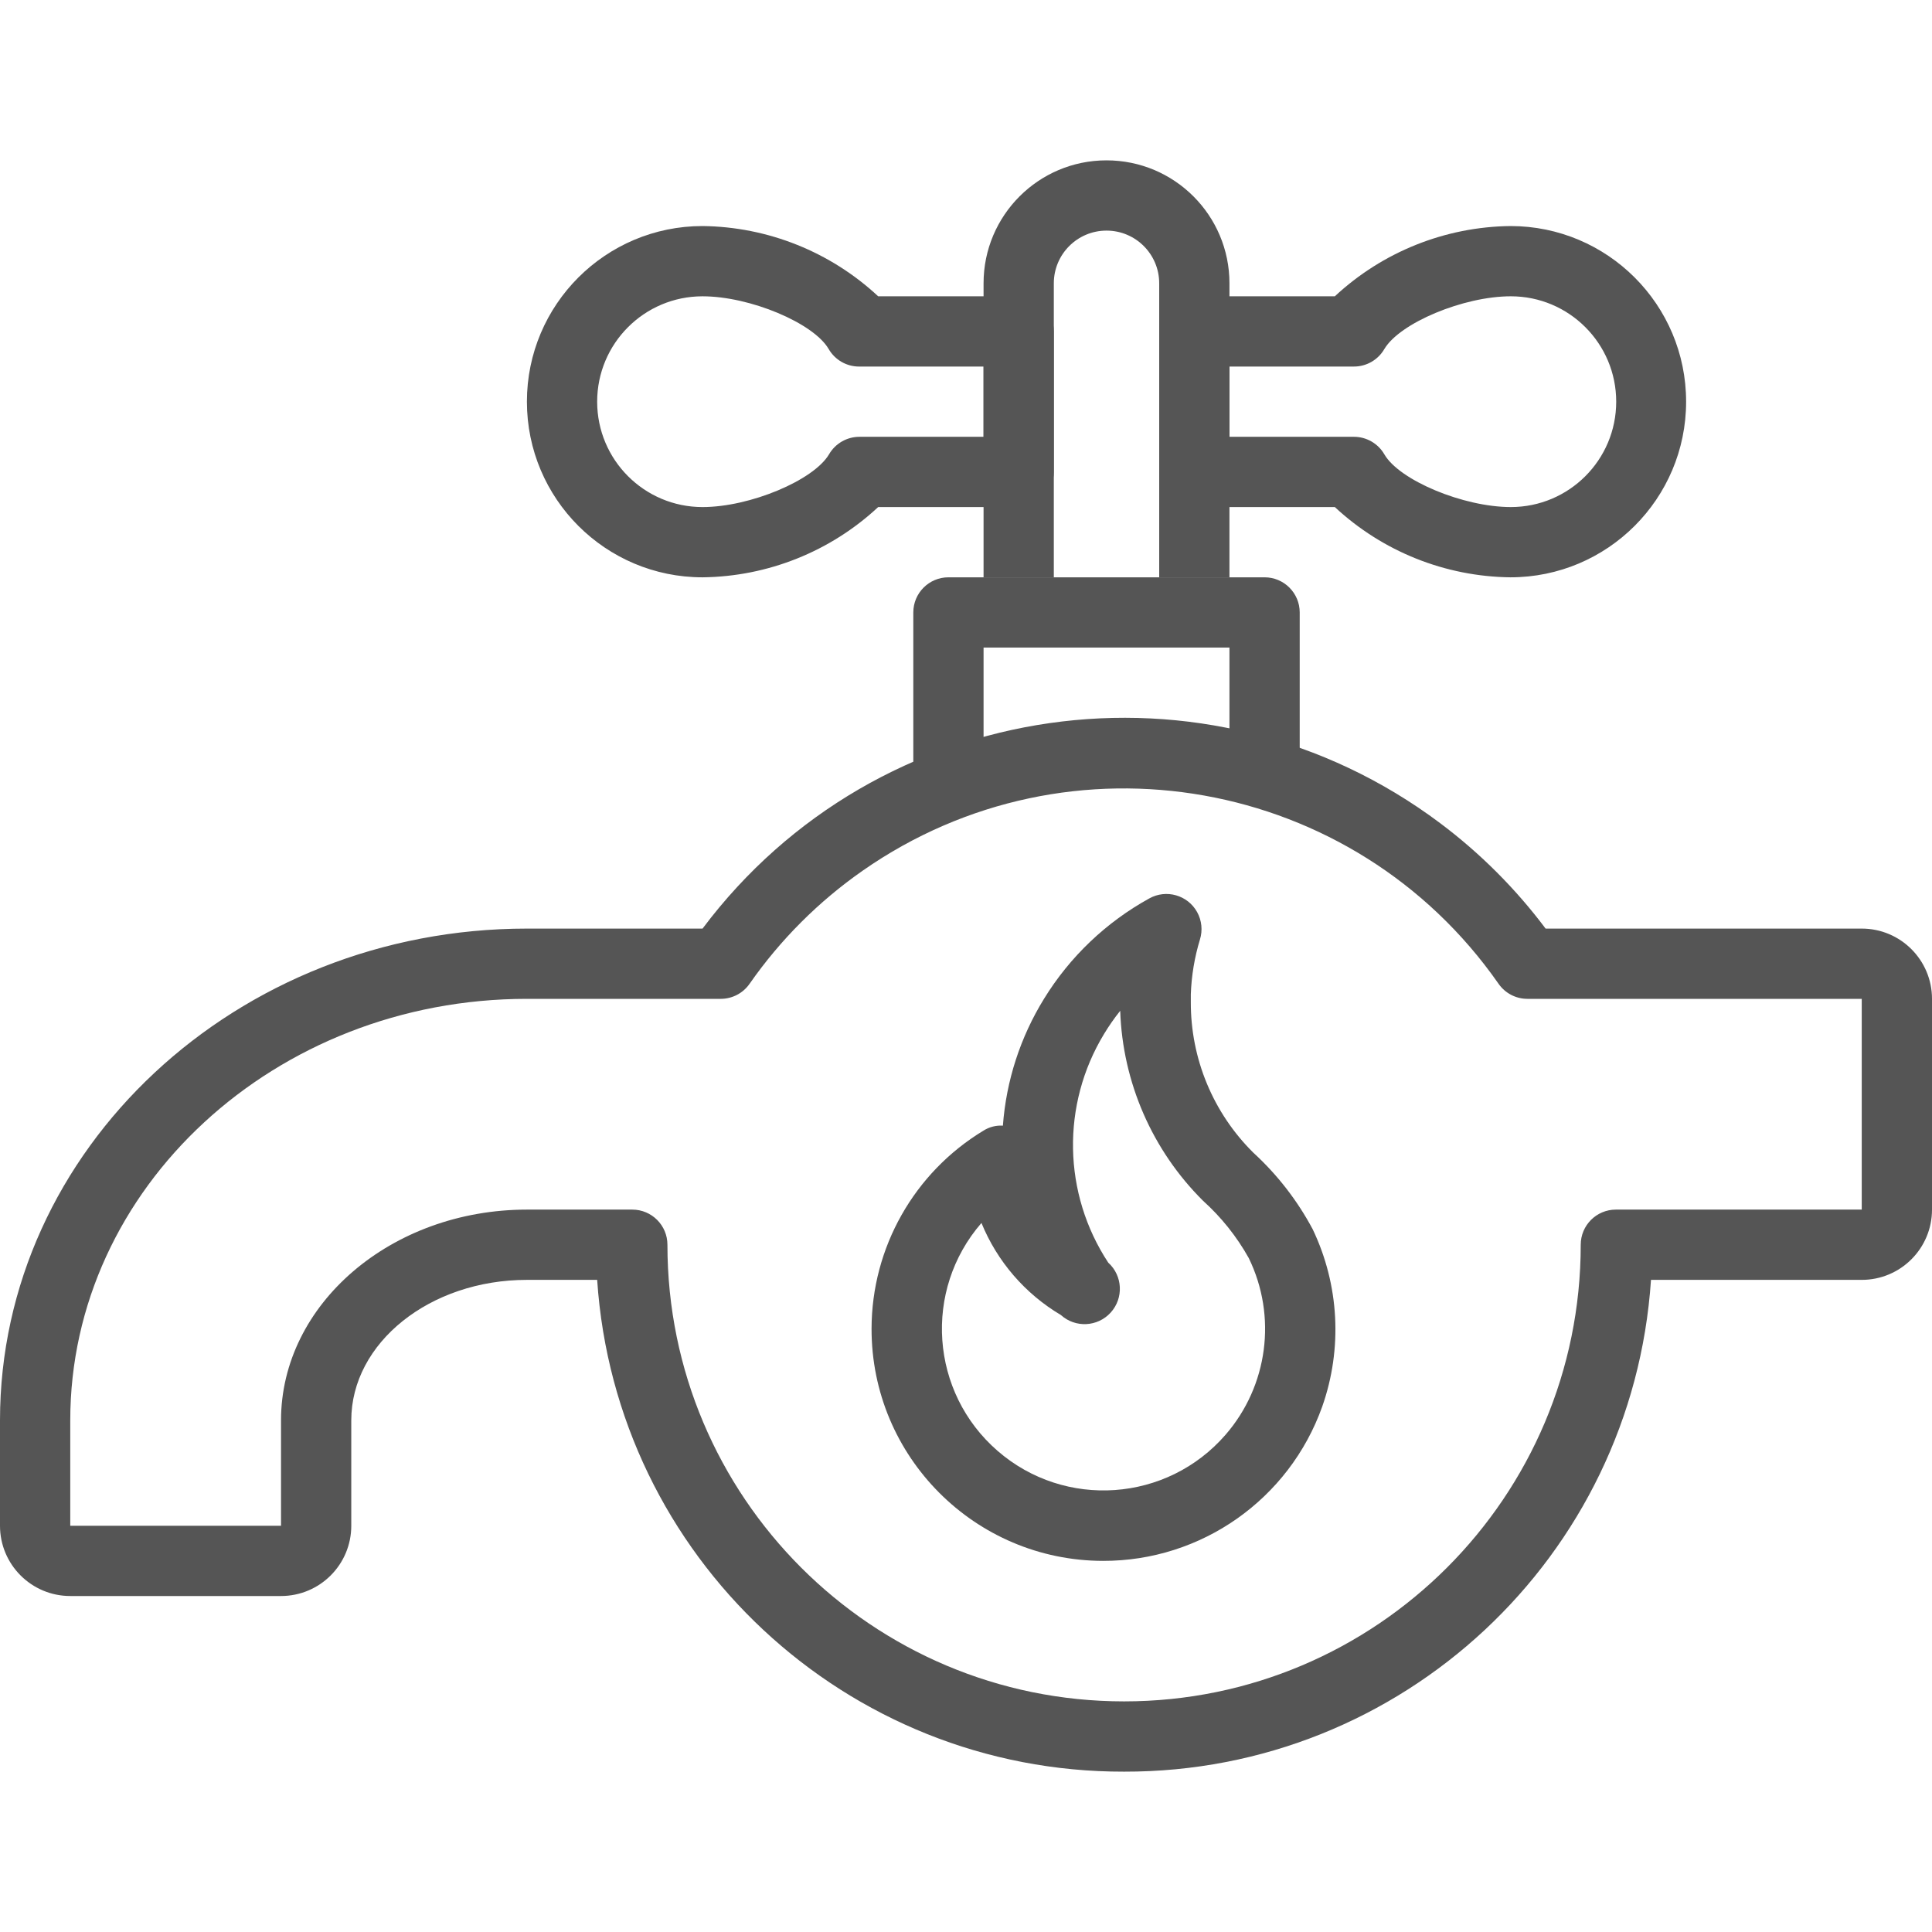 <?xml version="1.0" encoding="iso-8859-1"?>
<!-- Generator: Adobe Illustrator 19.0.0, SVG Export Plug-In . SVG Version: 6.00 Build 0)  -->
<svg xmlns="http://www.w3.org/2000/svg" xmlns:xlink="http://www.w3.org/1999/xlink" version="1.1" id="Layer_1" x="0px" y="0px" viewBox="0 0 469.333 469.333" style="enable-background:new 0 0 469.333 469.333;" xml:space="preserve" width="512px" height="512px">
<g>
	<g>
		<path d="M452.267,225.579h-76.8c-7.277-9.703-15.897-18.323-25.6-25.6c-56.554-42.415-136.785-30.954-179.2,25.6H128    c-70.571,0-128,53.589-128,119.467v25.6c0,9.426,7.641,17.067,17.067,17.067h51.2c9.426,0,17.067-7.641,17.067-17.067v-25.6    c0-18.859,19.115-34.133,42.667-34.133h17.067c4.499,67.34,60.51,119.617,128,119.467c67.49,0.15,123.501-52.127,128-119.467h51.2    c9.426,0,17.067-7.641,17.067-17.067v-51.2C469.333,233.219,461.692,225.579,452.267,225.579z M452.267,293.845h-59.733    c-4.713,0-8.533,3.82-8.533,8.533c0,61.267-49.667,110.933-110.933,110.933s-110.933-49.667-110.933-110.933    c0-4.713-3.82-8.533-8.533-8.533H128c-32.939,0-59.733,22.955-59.733,51.2v25.6h-51.2v-25.6c0-56.491,49.749-102.4,110.933-102.4    h47.104c2.792-0.005,5.406-1.375,6.997-3.669c7.47-10.702,16.769-20.001,27.471-27.471    c50.239-35.067,119.393-22.768,154.46,27.471c1.592,2.294,4.205,3.665,6.997,3.669h81.237V293.845z" fill="#555555"/>
	</g>
</g>
<g>
	<g>
		<path d="M307.2,140.245h-76.8c-4.713,0-8.533,3.82-8.533,8.533v42.667h17.067v-34.133h59.733v34.133h17.067v-42.667    C315.733,144.066,311.913,140.245,307.2,140.245z" fill="#555555"/>
	</g>
</g>
<g>
	<g>
		<path d="M268.8,38.954c-16.495,0-29.867,13.372-29.867,29.867v71.424H256V68.821c0-7.069,5.731-12.8,12.8-12.8    c7.069,0,12.8,5.731,12.8,12.8v71.424h17.067V68.821C298.667,52.326,285.295,38.954,268.8,38.954z" fill="#555555"/>
	</g>
</g>
<g>
	<g>
		<path d="M247.467,71.979h-34.133c-11.601-10.803-26.816-16.889-42.667-17.067C147.103,54.912,128,74.014,128,97.579    s19.103,42.667,42.667,42.667c15.851-0.178,31.065-6.264,42.667-17.067h34.133c4.713,0,8.533-3.82,8.533-8.533V80.512    C256,75.799,252.18,71.979,247.467,71.979z M238.933,106.112h-30.123c-3.061-0.012-5.894,1.616-7.424,4.267    c-3.755,6.315-19.2,12.8-30.72,12.8c-14.139,0-25.6-11.461-25.6-25.6s11.461-25.6,25.6-25.6c11.52,0,26.965,6.485,30.635,12.8    c1.53,2.651,4.363,4.279,7.424,4.267h30.208V106.112z" fill="#555555"/>
	</g>
</g>
<g>
	<g>
		<path d="M366.933,54.912c-15.851,0.178-31.065,6.264-42.667,17.067h-34.133c-4.713,0-8.533,3.82-8.533,8.533v34.133    c0,4.713,3.821,8.533,8.533,8.533h34.133c11.601,10.803,26.816,16.889,42.667,17.067c23.564,0,42.667-19.103,42.667-42.667    S390.498,54.912,366.933,54.912z M367.019,123.178c-11.52,0-27.051-6.485-30.72-12.8c-1.53-2.651-4.363-4.279-7.424-4.267h-30.208    V89.045h30.208c3.061,0.012,5.894-1.616,7.424-4.267c3.755-6.315,19.2-12.8,30.72-12.8c14.138,0,25.6,11.461,25.6,25.6    S381.157,123.178,367.019,123.178z" fill="#555555"/>
	</g>
</g>
<g>
	<g>
		<path d="M318.891,298.624c-3.717-6.974-8.593-13.265-14.421-18.603c-9.772-9.669-15.246-22.861-15.189-36.608v-1.877    c0.156-4.515,0.902-8.99,2.219-13.312c0.686-2.219,0.437-4.623-0.688-6.655c-2.284-4.123-7.477-5.613-11.6-3.329    c-10.503,5.78-19.325,14.19-25.6,24.405c-5.751,9.319-9.175,19.885-9.984,30.805c-1.651-0.106-3.294,0.312-4.693,1.195    c-16.858,10.179-27.176,28.424-27.21,48.117c-0.054,31.105,25.118,56.363,56.223,56.417c23.892,0.05,45.224-14.957,53.248-37.461    C326.169,327.615,325.341,312.115,318.891,298.624z M297.721,348.536c-14.207,16.375-38.999,18.133-55.374,3.926    c-16.375-14.207-18.133-38.998-3.926-55.374c3.824,9.353,10.595,17.202,19.285,22.357c3.511,3.181,8.936,2.914,12.117-0.597    c3.181-3.511,2.914-8.936-0.597-12.117c-11.042-16.765-11.441-38.391-1.024-55.552c1.184-1.961,2.496-3.842,3.925-5.632    c0.583,17.393,7.787,33.906,20.139,46.165c4.435,3.997,8.183,8.696,11.093,13.909C310.249,319.764,308.03,336.653,297.721,348.536    z" fill="#555555"/>
	</g>
</g>
<g>
</g>
<g>
</g>
<g>
</g>
<g>
</g>
<g>
</g>
<g>
</g>
<g>
</g>
<g>
</g>
<g>
</g>
<g>
</g>
<g>
</g>
<g>
</g>
<g>
</g>
<g>
</g>
<g>
</g>
</svg>
